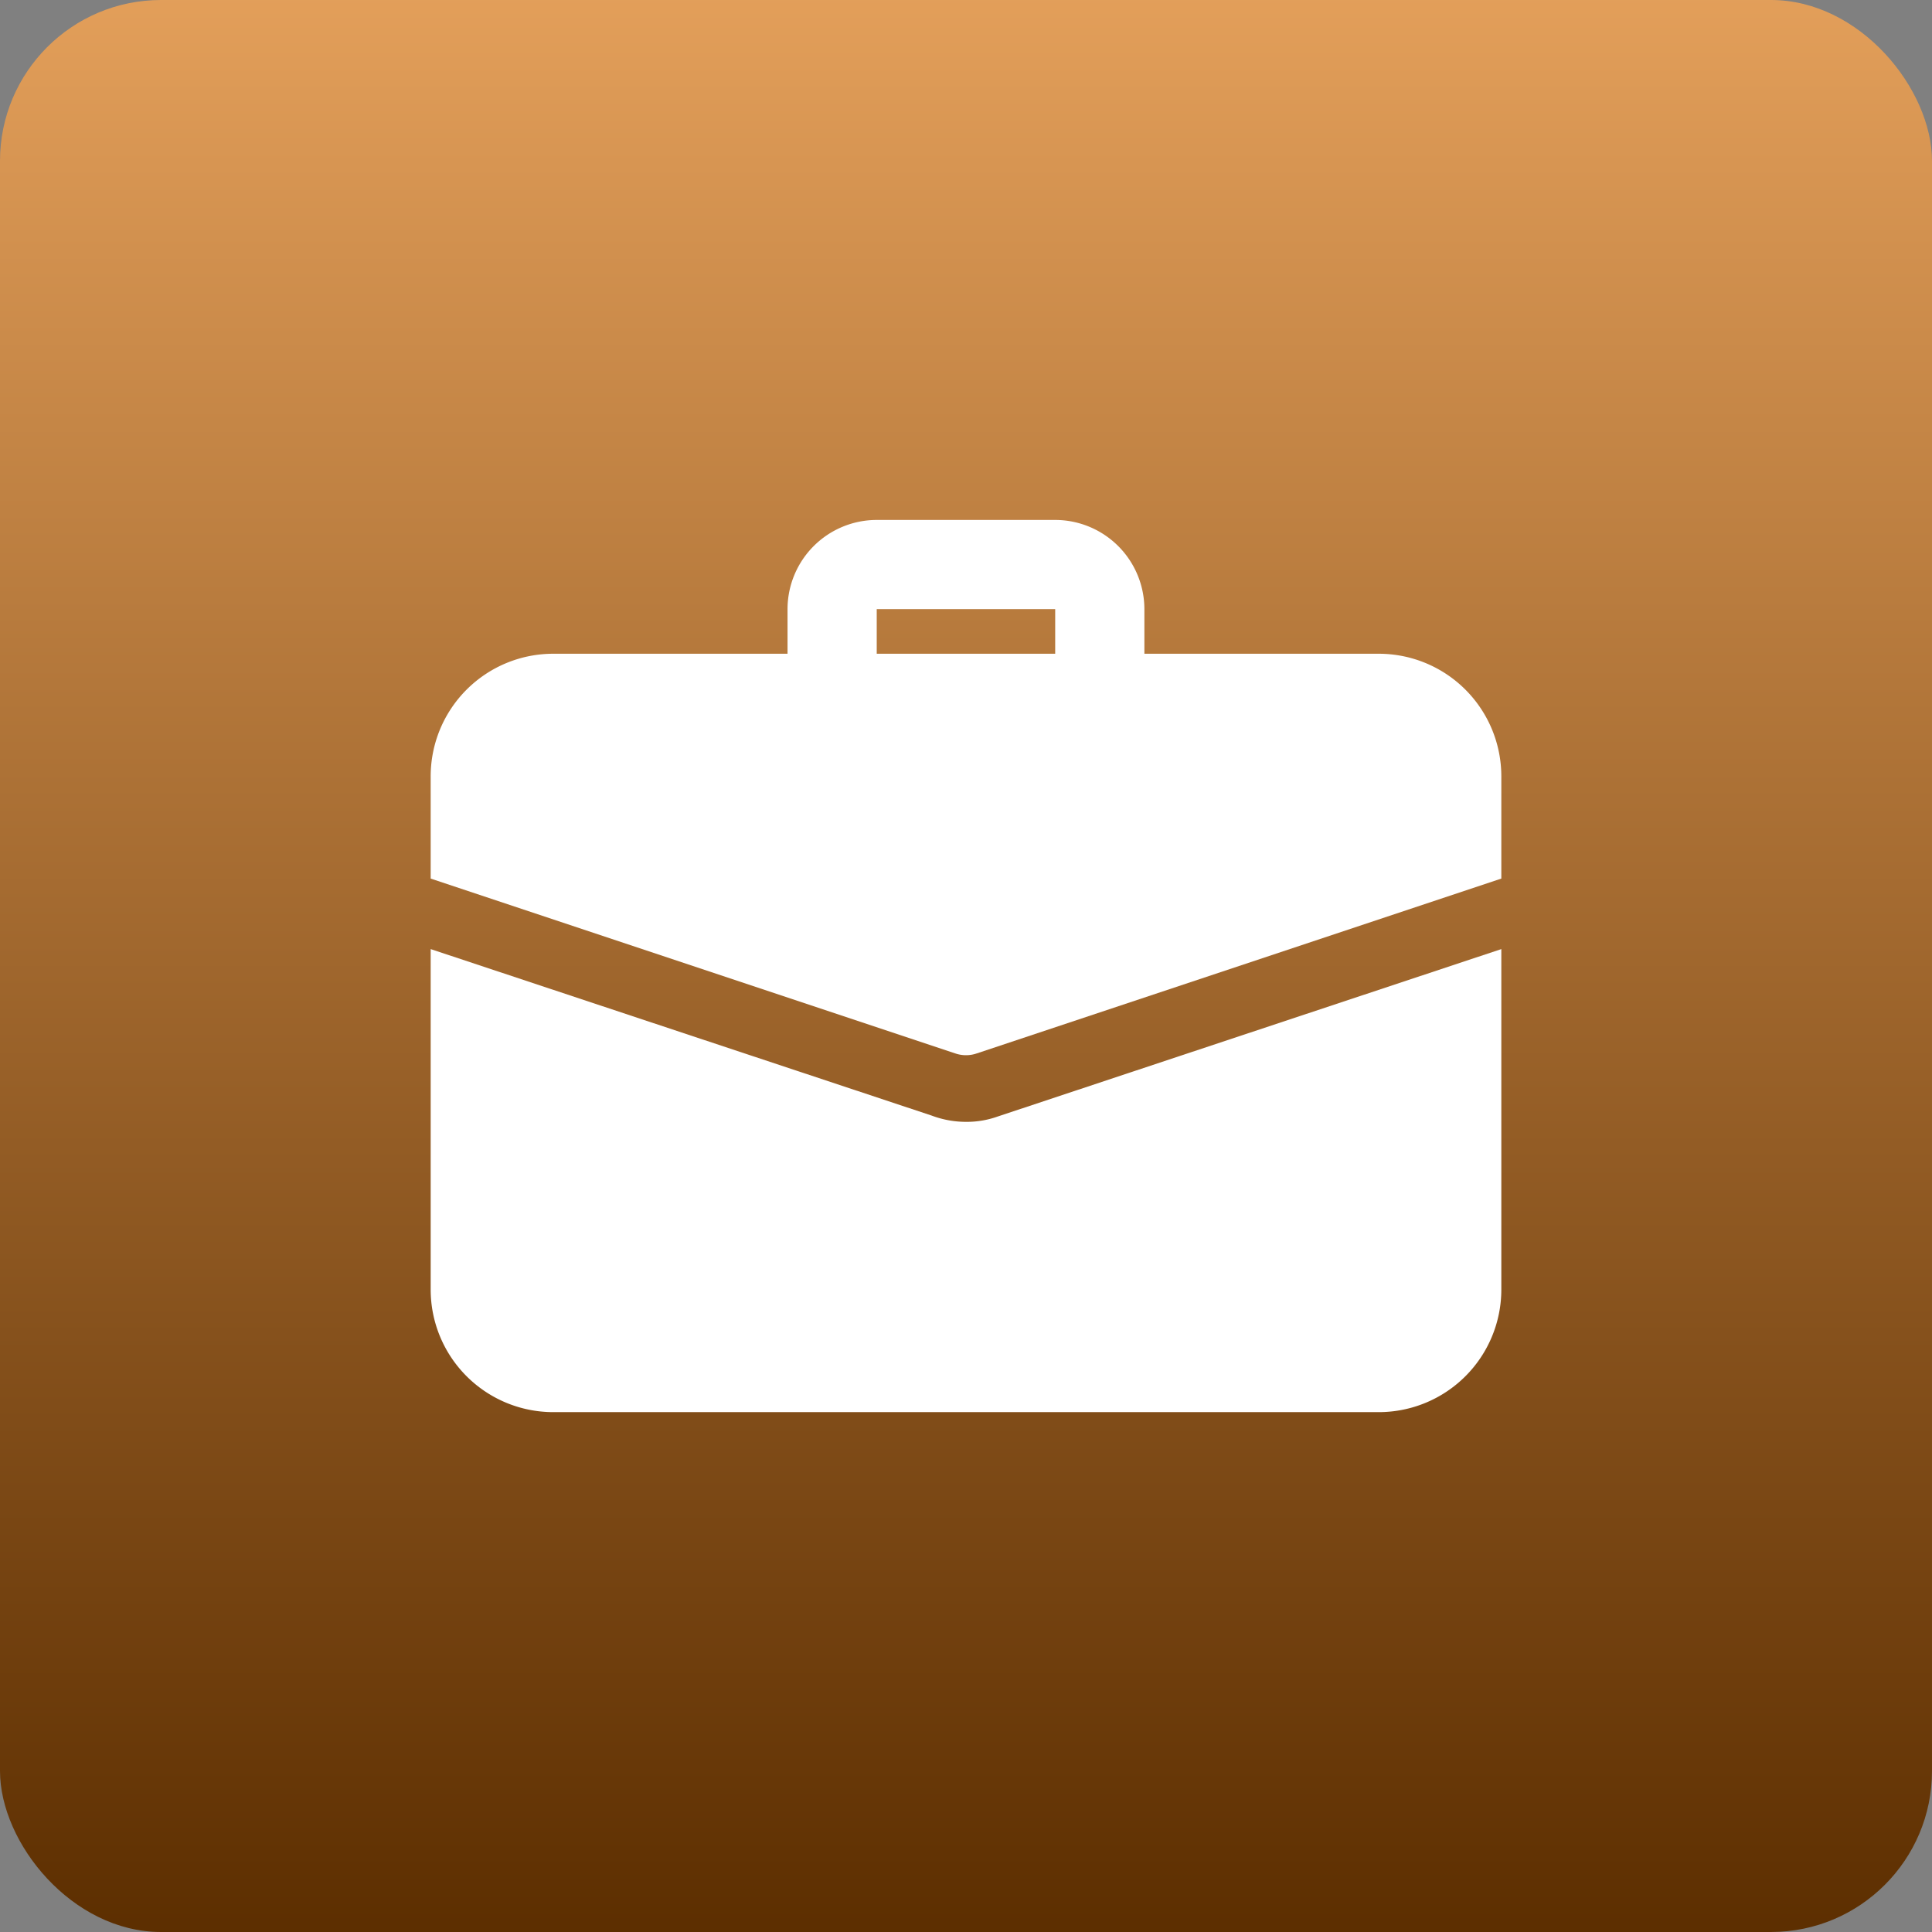 <svg xmlns="http://www.w3.org/2000/svg" xmlns:xlink="http://www.w3.org/1999/xlink" width="24" height="24" viewBox="0 0 24 24">
  <rect x="0" y="0" width="24" height="24" fill="#808080" stroke="none"/>
  <defs>
    <linearGradient id="linear-gradient" x1="0.5" x2="0.5" y2="1" gradientUnits="objectBoundingBox">
      <stop offset="0" stop-color="#e39f5a"/>
      <stop offset="1" stop-color="#5c2e00"/>
    </linearGradient>
  </defs>
  <g id="Group_27719" data-name="Group 27719" transform="translate(-866 -235)">
    <rect id="Rectangle_14362" data-name="Rectangle 14362" width="24" height="24" rx="2" transform="translate(866 235)" fill="url(#linear-gradient)"/>
    <g id="suitcase" transform="translate(871.35 239.459)">
      <path id="Path_107431" data-name="Path 107431" d="M11.879,4.494a.554.554,0,0,1-.554-.554V3.108H9.108V3.94A.554.554,0,1,1,8,3.94V3.108A1.109,1.109,0,0,1,9.108,2h2.217a1.109,1.109,0,0,1,1.108,1.108V3.94A.554.554,0,0,1,11.879,4.494Z" transform="translate(-3.567)" fill="#fff"/>
      <path id="Path_107432" data-name="Path 107432" d="M7.043,13.7a1.141,1.141,0,0,1-.393.066,1.214,1.214,0,0,1-.427-.078L0,11.62v4.228a1.523,1.523,0,0,0,1.524,1.524H11.776A1.523,1.523,0,0,0,13.3,15.848V11.62Z" transform="translate(0 -4.289)" fill="#fff"/>
      <path id="Path_107433" data-name="Path 107433" d="M13.3,6.524V7.793L6.783,9.965a.41.41,0,0,1-.266,0L0,7.793V6.524A1.523,1.523,0,0,1,1.524,5H11.776A1.523,1.523,0,0,1,13.3,6.524Z" transform="translate(0 -1.338)" fill="#fff"/>
    </g>
  </g>
</svg>
